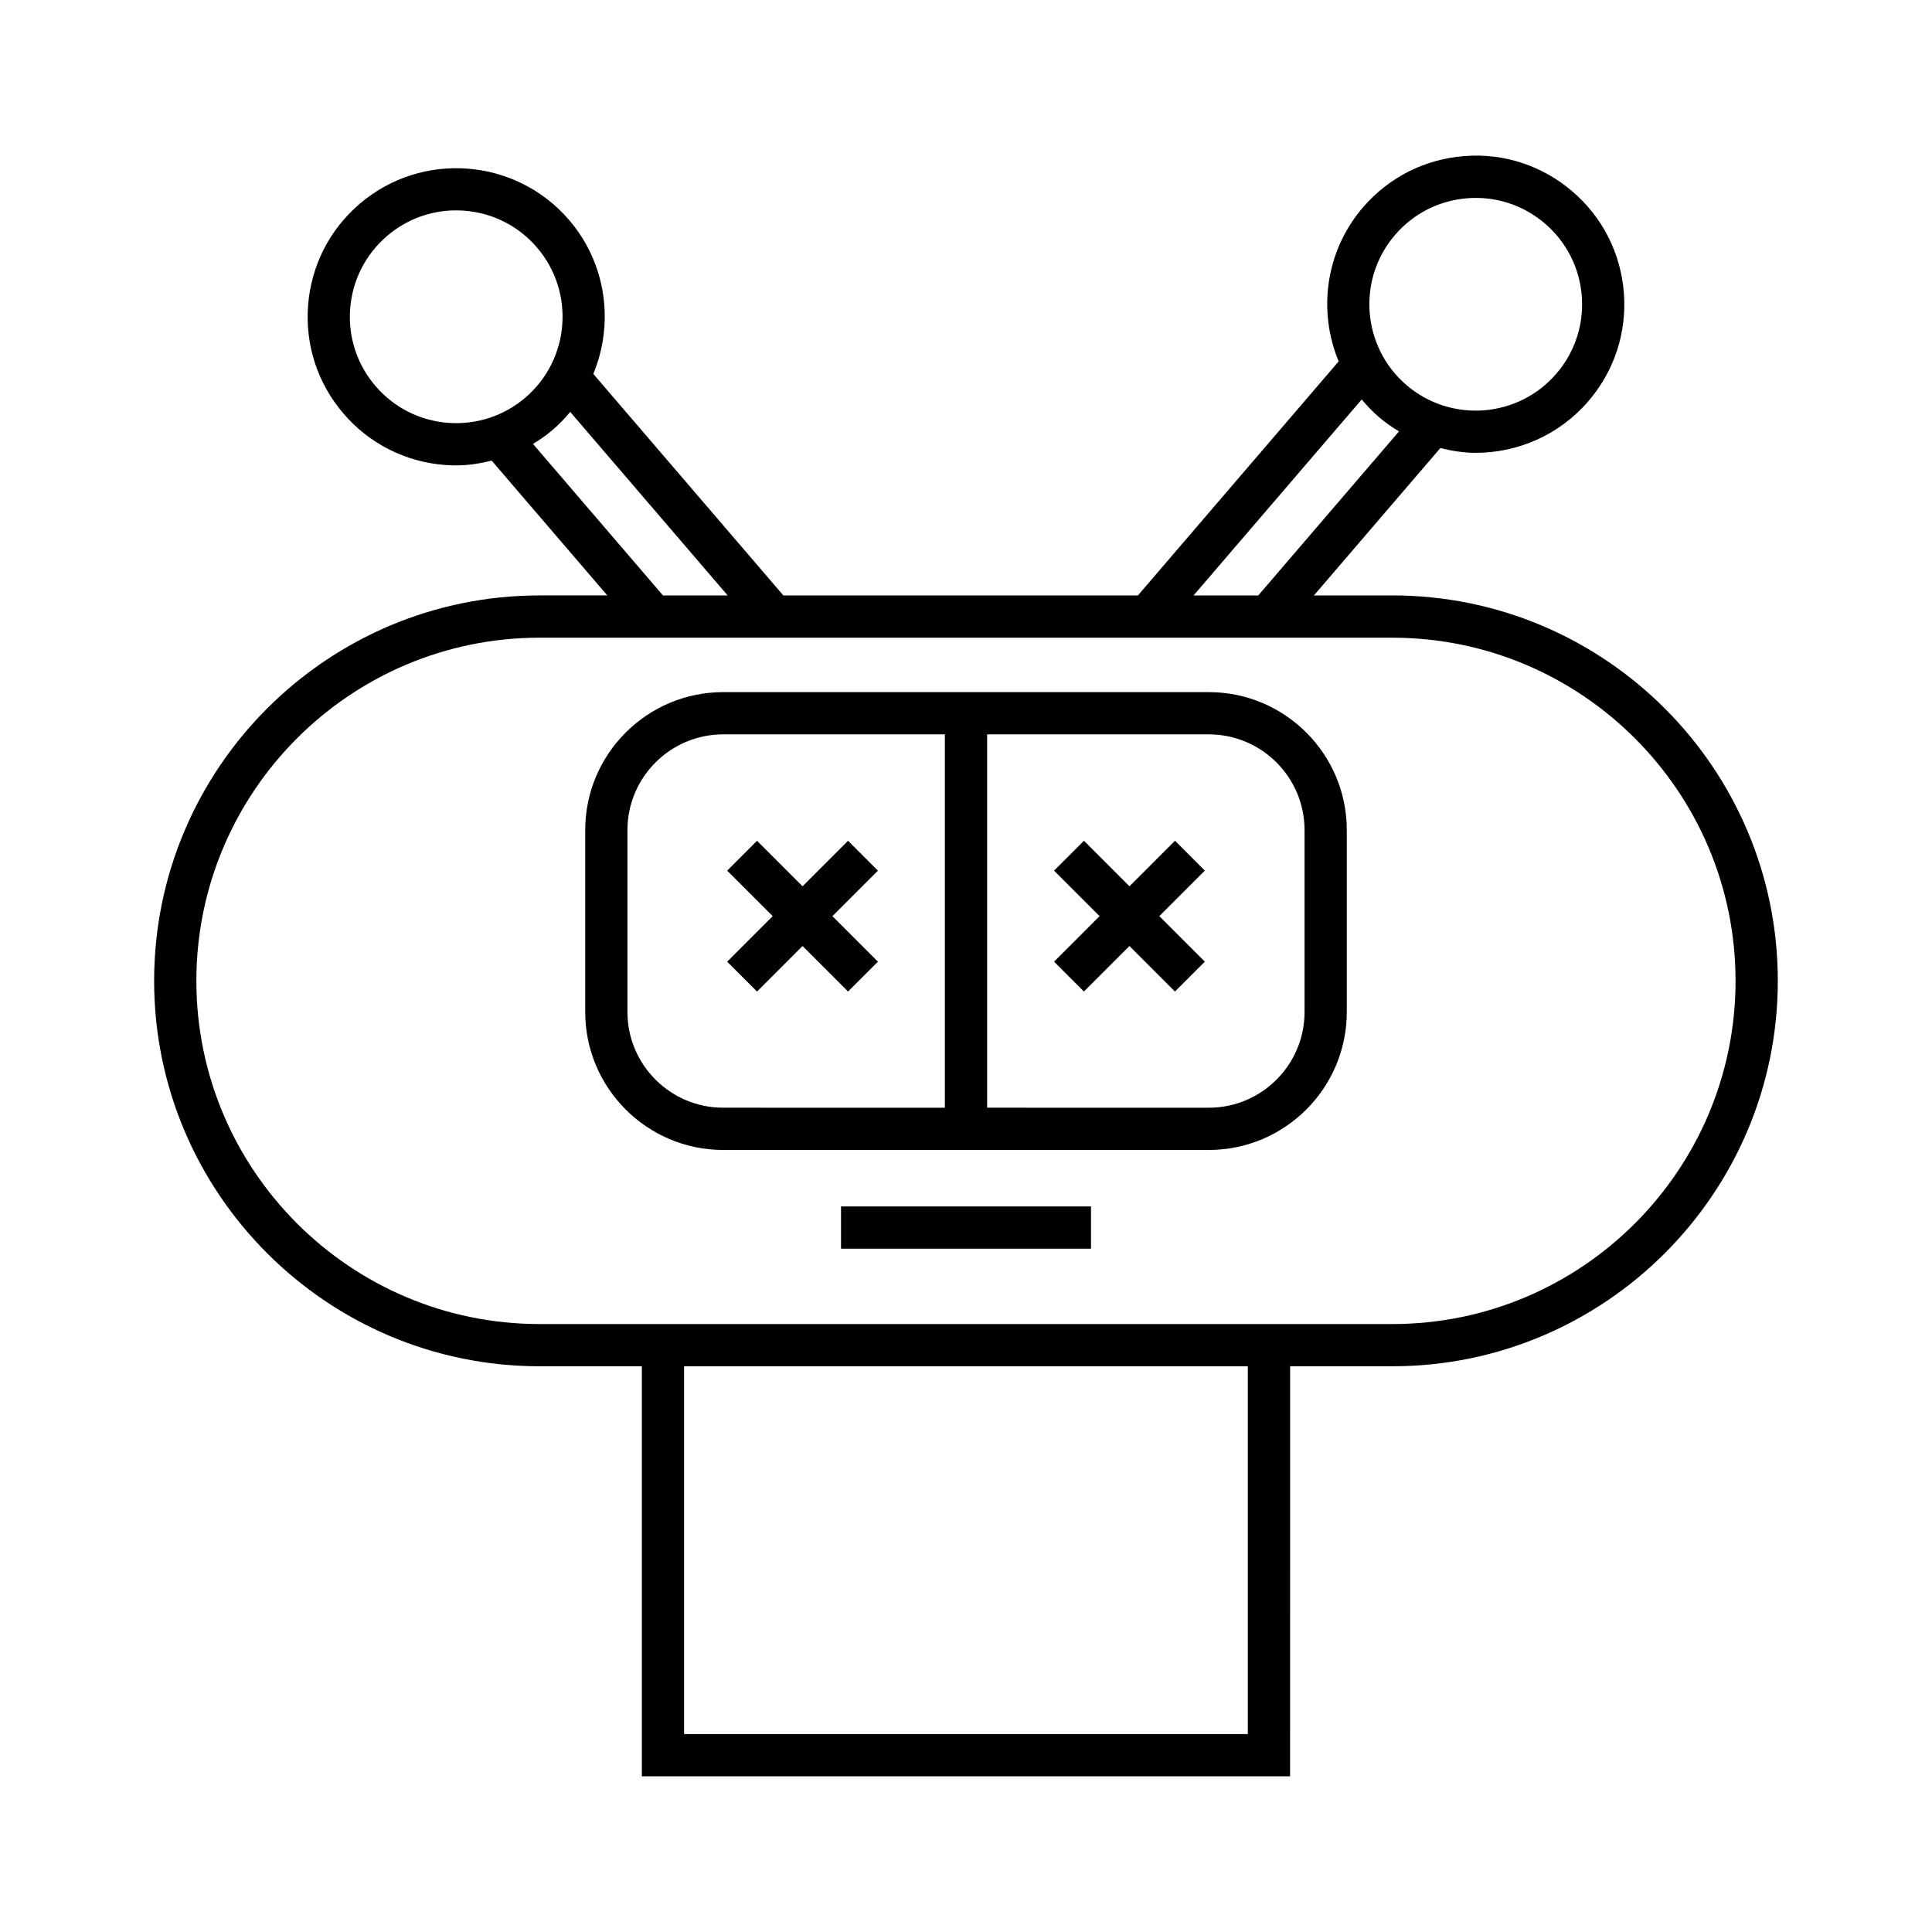<?xml version="1.0" encoding="UTF-8"?>
<!-- Uploaded to: SVG Repo, www.svgrepo.com, Generator: SVG Repo Mixer Tools -->
<svg fill="#000000" width="800px" height="800px" version="1.1" viewBox="144 144 512 512" xmlns="http://www.w3.org/2000/svg">
 <g>
  <path d="m513 301.8h-20.801l33.504-39.055c3.078 0.75 6.199 1.262 9.34 1.262 11.102 0 22.145-4.656 29.922-13.723 6.852-7.988 10.184-18.16 9.379-28.652-0.805-10.492-5.641-20.039-13.625-26.887-7.988-6.856-18.191-10.223-28.652-9.379-10.492 0.797-20.039 5.641-26.891 13.621-9.992 11.652-11.934 27.496-6.418 40.789l-53.203 62.023h-93.957l-50.367-58.711c5.516-13.293 3.574-29.137-6.418-40.789-14.141-16.48-39.055-18.391-55.543-4.242-7.984 6.852-12.824 16.398-13.629 26.891-0.801 10.492 2.527 20.664 9.379 28.645 6.852 7.988 16.398 12.824 26.887 13.629 1.027 0.078 2.051 0.113 3.07 0.113 3.184 0 6.285-0.516 9.32-1.262l30.648 35.723h-17.961c-56.32 0-102.14 45.82-102.14 102.14 0 56.316 45.82 102.14 102.14 102.14h27.109v108.66h171.79l0.008-108.66h27.105c56.32 0 102.14-45.82 102.14-102.14 0-56.316-45.816-102.14-102.14-102.14zm0.676-95.512c4.902-5.719 11.738-9.18 19.25-9.754 0.734-0.055 1.461-0.086 2.191-0.086 6.723 0 13.16 2.379 18.316 6.801 5.715 4.902 9.18 11.738 9.754 19.242 0.574 7.512-1.809 14.793-6.711 20.504-10.117 11.801-27.953 13.168-39.754 3.047-11.805-10.125-13.168-27.957-3.047-39.754zm-8.805 43.57c1.379 1.652 2.871 3.234 4.559 4.68 1.684 1.445 3.481 2.676 5.32 3.785l-37.301 43.48h-17.145zm-242.11 6.203c-7.508-0.574-14.344-4.039-19.25-9.758-4.902-5.711-7.285-12.996-6.711-20.5 0.574-7.504 4.039-14.344 9.754-19.25 5.156-4.422 11.59-6.801 18.312-6.801 0.727 0 1.461 0.031 2.191 0.086 7.508 0.574 14.344 4.035 19.25 9.754 10.117 11.797 8.754 29.629-3.047 39.754-5.707 4.906-13 7.258-20.5 6.715zm22.488 5.586c1.848-1.121 3.637-2.367 5.312-3.805 1.684-1.445 3.176-3.027 4.555-4.68l41.723 48.637h-17.145zm189.44 341.9h-149.4v-97.465h149.4zm38.305-108.66h-226.01c-50.148 0-90.945-40.797-90.945-90.945 0-50.145 40.797-90.945 90.945-90.945l226.01 0.004c50.145 0 90.945 40.797 90.945 90.945 0 50.145-40.797 90.941-90.945 90.941z"/>
  <path d="m464.35 327.42h-128.7c-20.16 0-36.562 16.398-36.562 36.562v48.207c0 20.16 16.402 36.562 36.562 36.562h128.7c20.16 0 36.562-16.398 36.562-36.562v-48.207c0.004-20.16-16.398-36.562-36.562-36.562zm-154.07 84.77v-48.207c0-13.988 11.379-25.367 25.367-25.367l58.754 0.004v98.938l-58.754-0.004c-13.988 0-25.367-11.375-25.367-25.363zm179.44 0c0 13.988-11.379 25.367-25.367 25.367l-58.754-0.004v-98.934h58.754c13.988 0 25.367 11.375 25.367 25.367z"/>
  <path d="m455.38 366.81-12.062 12.062-12.062-12.062-7.918 7.914 12.062 12.062-12.062 12.062 7.918 7.914 12.062-12.062 12.062 12.062 7.914-7.914-12.062-12.062 12.062-12.062z"/>
  <path d="m376.66 374.73-7.914-7.914-12.062 12.059-12.062-12.059-7.914 7.914 12.062 12.062-12.062 12.062 7.914 7.914 12.062-12.062 12.062 12.062 7.914-7.914-12.062-12.062z"/>
  <path d="m366.88 463.72h66.242v11.195h-66.242z"/>
 </g>
</svg>